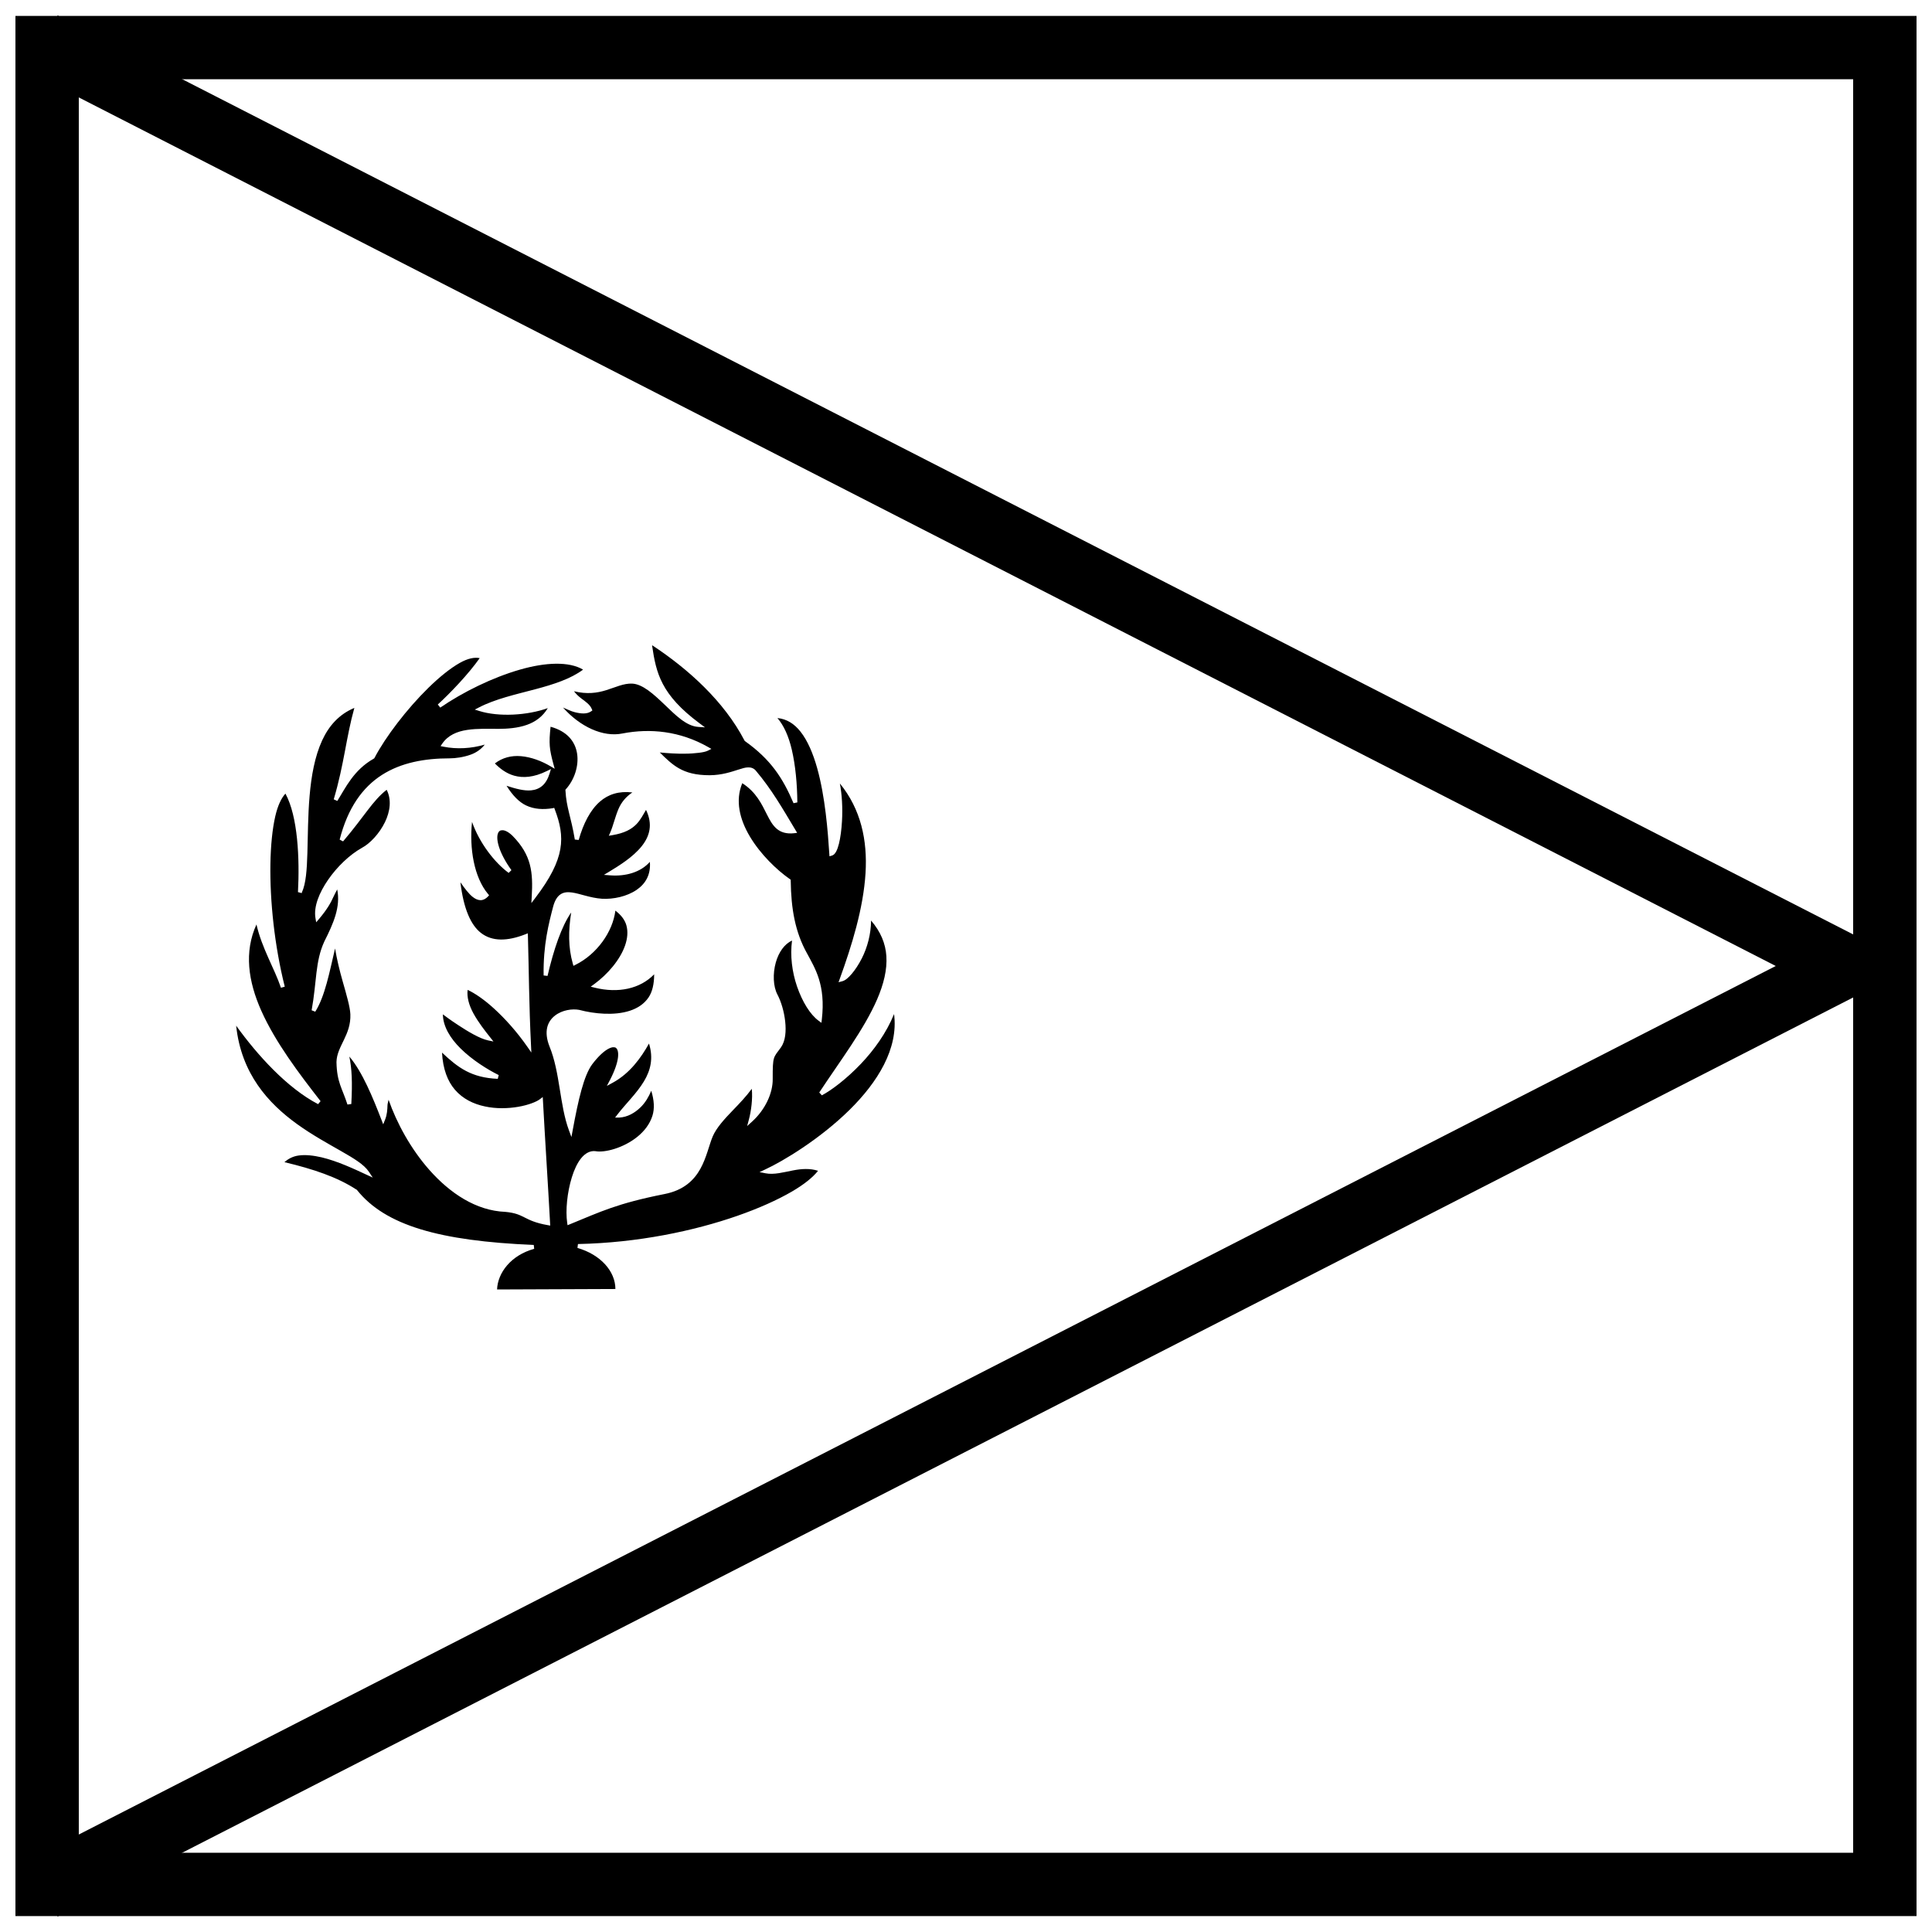 <?xml version="1.0" encoding="UTF-8"?>
<!-- Uploaded to: SVG Repo, www.svgrepo.com, Generator: SVG Repo Mixer Tools -->
<svg width="800px" height="800px" version="1.1" viewBox="144 144 512 512" xmlns="http://www.w3.org/2000/svg">
 <defs>
  <clipPath id="b">
   <path d="m148.09 148.09h503.81v503.81h-503.81z"/>
  </clipPath>
  <clipPath id="a">
   <path d="m151 148.09h500.9v503.81h-500.9z"/>
  </clipPath>
 </defs>
 <g clip-path="url(#b)">
  <path d="m148.09 651.78v-503.56h503.81v503.56zm16.793-16.785h470.22v-469.99h-470.22z"/>
 </g>
 <g clip-path="url(#a)">
  <path d="m159.27 148.09-7.656 14.938 462.98 236.97-462.98 236.96 7.656 14.938 492.16-251.91z" fill-rule="evenodd"/>
 </g>
 <path d="m316.83 315c9.602 6.309 19.062 14.891 24.43 25.18l0.059 0.117 0.102 0.105c6.871 4.891 10.035 9.809 12.875 16.457l1.008-0.211c-0.043-4.914-0.504-9.805-1.461-13.941-0.832-3.594-2.117-6.434-3.816-8.414 2.449 0.242 4.445 1.492 6.106 3.59 1.898 2.394 3.336 5.809 4.41 9.621 2.148 7.625 2.852 16.832 3.234 22.777l0.039 0.641 0.617-0.168c0.543-0.148 0.887-0.586 1.176-1.125 0.285-0.535 0.516-1.223 0.719-2.027 0.402-1.609 0.672-3.707 0.805-5.945 0.215-3.57-0.016-7.184-0.555-10.027 5.578 6.832 7.332 15.066 6.797 23.766-0.582 9.402-3.652 19.234-6.812 27.969l-0.34 0.934 0.965-0.25c0.844-0.219 1.66-0.945 2.551-1.988 0.891-1.051 1.816-2.445 2.644-4.066 1.469-2.879 2.449-6.473 2.457-10.047 2.566 2.984 3.832 6.109 4.055 9.406 0.242 3.637-0.723 7.484-2.438 11.461-3.434 7.957-9.871 16.402-15.344 24.707l0.684 0.754c2.469-1.297 6.469-4.269 10.359-8.355 3.465-3.641 6.754-8.188 8.781-13.184 1.203 9.203-4.414 18.105-11.781 25.375-7.871 7.762-17.598 13.605-22.402 15.824l-1.473 0.684 1.594 0.316c2.238 0.441 4.746-0.273 7.297-0.766 2.262-0.441 4.512-0.578 6.621 0.105-1.32 1.664-3.602 3.566-6.969 5.523-3.766 2.184-8.672 4.406-14.418 6.41-11.492 4.008-26.352 7.148-42.238 7.477l-0.137 1.027c6.133 1.785 10.039 6.176 10.059 10.887l-31.363 0.125c0.176-4.414 3.656-9.062 9.84-10.773l-0.117-1.027c-25.098-1.051-39.352-5.211-46.82-14.531l-0.055-0.105h-0.07c-5.098-3.34-11.43-5.465-19.125-7.301 1.066-0.945 2.309-1.566 3.809-1.77 1.816-0.25 3.906 0 6.047 0.492 4.281 1.02 8.762 3.144 11.863 4.586l1.68 0.777-1.02-1.543c-1.266-1.914-4-3.551-7.43-5.512-3.43-1.965-7.555-4.211-11.578-7.106-7.652-5.512-14.828-13.379-16.164-26.09 5.598 7.773 13.504 16.516 21.711 20.789l0.656-0.789c-5.711-7.316-11.961-15.586-15.695-23.934-3.496-7.82-4.609-15.625-1.293-22.895 1.469 6.391 4.703 11.512 6.492 16.777l1.008-0.293c-2.723-10.828-3.965-22.766-3.805-32.523 0.082-4.879 0.516-9.215 1.277-12.574 0.668-2.93 1.641-4.914 2.707-6.062 3.301 6.055 3.785 17.25 3.32 26.105l0.996 0.262c0.027-0.105 0.027-0.148 0.051-0.211h0.004v-0.008c1.055-2.293 1.312-5.934 1.445-10.387 0.137-4.562 0.133-9.902 0.586-15.164 0.453-5.262 1.371-10.445 3.316-14.672 1.805-3.922 4.519-6.953 8.547-8.637-2.188 7.789-2.672 14.797-5.465 24.227l0.945 0.43c2.176-3.461 4.316-8.195 9.68-11.223l0.137-0.105 0.07-0.137c2.863-5.465 8.512-12.895 14.242-18.504 2.867-2.805 5.758-5.16 8.301-6.598 2.16-1.223 3.926-1.566 5.305-1.281-2.996 4.262-7.891 9.355-11.102 12.289l0.652 0.82c6.043-4.144 13.879-7.988 21.125-10.066 6.828-1.961 13.008-2.199 16.723 0-3.242 2.434-7.805 3.914-12.652 5.199-5.184 1.375-10.613 2.578-14.914 4.809l-1.133 0.586 1.219 0.379c5.078 1.586 12.621 1.203 18.129-0.766-1.363 2.269-3.316 3.637-5.496 4.418-2.531 0.902-5.305 1.062-7.492 1.074-2.801 0-5.738-0.125-8.387 0.285-2.652 0.398-5.059 1.383-6.598 3.637l-0.445 0.652 0.777 0.156c3.547 0.715 7.414 0.484 10.938-0.555-0.902 1.156-2.148 2.086-3.68 2.644-1.984 0.723-4.164 0.996-5.574 0.996-6.711 0-12.918 1.145-18.012 4.406-5.094 3.266-9.023 8.676-11.188 17.129l0.906 0.473c5.754-6.75 7.793-10.742 11.551-13.672 1.336 2.609 0.93 5.707-0.441 8.551-1.477 3.051-3.996 5.715-6.106 6.824l-0.008 0.004-0.004 0.004c-3.293 1.848-6.582 5.016-8.953 8.453-2.375 3.438-3.871 7.141-3.356 10.172l0.188 1.105 0.73-0.852c2.211-2.598 3.191-4.422 3.82-5.836 0.379-0.859 0.711-1.395 1.027-2.016 0.918 4.652-0.977 8.941-3.434 13.828l-0.004 0.008-0.004 0.012c-2.422 5.285-1.961 10.598-3.34 18.172l0.961 0.379c2.566-4.055 3.762-10.434 5.25-16.754 0.473 2.848 1.188 5.801 1.98 8.586 1.035 3.637 2.004 6.93 2.074 8.855 0.102 2.715-0.75 4.773-1.676 6.711-0.926 1.941-1.957 3.762-2.004 5.941v0.012c0.051 2.672 0.422 4.402 0.965 6s1.234 3.043 1.945 5.254l1.023-0.137c0.312-5.816 0.145-9.328-0.523-12.582 3.465 4.039 6.289 11.023 8.496 16.723l0.48 1.242 0.496-1.238c0.559-1.402 0.594-2.691 0.641-3.836 0.023-0.535 0.215-0.965 0.285-1.441 2.148 6.141 5.856 13 10.836 18.625 5.445 6.144 12.344 10.781 20.102 11.086l-0.027-0.004c2.664 0.25 3.777 0.809 5.129 1.484 1.348 0.684 2.914 1.477 6.148 2.039l0.648 0.117-0.035-0.66c-0.551-10.277-1.336-22.156-1.887-32.422l-0.055-0.988-0.789 0.598c-0.914 0.691-3.082 1.543-5.734 1.996-2.652 0.453-5.809 0.555-8.812-0.105-3.004-0.629-5.844-1.988-7.945-4.43-1.914-2.223-3.18-5.422-3.418-9.832 4.289 4.039 7.801 6.652 14.773 6.953l0.258-0.996c-3.102-1.539-7.066-4.039-10.117-7.055-2.766-2.734-4.641-5.859-4.684-9.039 0.605 0.453 1.781 1.355 3.977 2.801 2.684 1.766 5.816 3.644 8.012 4.102l1.414 0.293-0.895-1.133c-1.309-1.648-3.113-3.938-4.426-6.34-1.164-2.137-1.762-4.301-1.523-6.207 1.84 0.852 4.25 2.457 6.906 4.867 2.965 2.688 6.141 6.207 8.938 10.23l1.047 1.504-0.09-1.828c-0.551-11.176-0.551-19.746-0.824-29.02l-0.02-0.746-0.691 0.273c-4.754 1.848-8.738 1.938-11.723-0.367-2.707-2.094-4.629-6.438-5.453-13.43 1.16 1.676 2.238 3.078 3.242 3.871 0.68 0.535 1.367 0.859 2.082 0.871 0.715 0.004 1.391-0.348 1.965-0.957l0.316-0.348-0.301-0.355c-3.688-4.398-4.965-12.062-4.227-19.082 1.945 5.551 5.941 10.742 9.703 13.512l0.738-0.723c-3.394-4.727-4.082-8.176-3.609-9.625 0.238-0.723 0.617-0.977 1.266-0.957 0.648 0 1.609 0.473 2.652 1.492 5.031 5.121 5.441 9.684 5.074 16.105l-0.098 1.711 1.039-1.363c3.988-5.238 5.988-9.27 6.633-12.938 0.641-3.668-0.098-6.93-1.469-10.543l-0.148-0.398-0.422 0.105c-2.523 0.387-4.871 0.285-7.039-0.746-1.852-0.883-3.566-2.641-5.172-5.207 2.418 0.789 4.637 1.387 6.496 1.215 1.125-0.105 2.152-0.484 2.992-1.219 0.84-0.734 1.48-1.82 1.926-3.277l0.355-1.16-1.09 0.535c-3.512 1.73-6.328 1.875-8.648 1.23-2.082-0.578-3.734-1.848-5.125-3.242 2.012-1.551 4.394-2.144 6.902-1.93 2.723 0.23 5.519 1.301 7.836 2.676l1.113 0.66-0.34-1.246c-1.078-4-1.227-5.414-0.75-9.887 4.426 1.207 6.519 3.938 7.019 7.066 0.527 3.285-0.711 6.992-2.941 9.465l-0.145 0.156 0.012 0.219c0.246 4.59 1.469 6.879 2.484 12.992l1.023 0.105c1.242-4.383 3.078-7.93 5.598-10.145 2.25-1.973 5.074-2.859 8.625-2.449-1.727 1.152-2.949 2.664-3.68 4.383-0.906 2.129-1.387 4.402-2.172 6.211l-0.387 0.883 0.953-0.156c3.195-0.535 5.07-1.566 6.375-2.922 1.07-1.109 1.738-2.441 2.531-3.777 1.863 3.871 0.969 6.984-1.16 9.648-2.289 2.859-5.922 5.106-8.609 6.734l-1.391 0.84 1.625 0.125c4.106 0.324 8.109-0.797 10.555-3.57 0.277 3.391-1.156 5.797-3.484 7.398-2.59 1.785-6.199 2.547-9.207 2.375h-0.004c-3.137-0.219-5.754-1.348-7.957-1.66-1.102-0.156-2.148-0.105-3.031 0.492-0.883 0.586-1.52 1.648-1.961 3.285v0.008c-1.121 4.301-2.656 10.137-2.512 18.207l1.035 0.117c1.645-7.039 3.723-13.16 6.269-16.809-0.766 4.781-0.793 9.301 0.422 13.531l0.176 0.609 0.566-0.285c5.68-2.836 9.855-8.734 10.547-14.348 1.523 1.16 2.516 2.461 2.918 3.906 0.461 1.656 0.293 3.484-0.359 5.356-1.305 3.734-4.559 7.582-8.191 10.234l-0.91 0.66 1.094 0.273c6.207 1.527 11.992 0.305 15.723-3.547 0 2.574-0.484 4.652-1.492 6.137-1.172 1.727-2.902 2.844-4.949 3.516-4.09 1.344-9.414 0.828-13.379-0.219l-0.02-0.008-0.02-0.004c-1.812-0.336-4.481 0-6.426 1.52-0.973 0.746-1.754 1.805-2.066 3.172-0.312 1.371-0.16 3.031 0.617 5.004v0.004l0.004 0.004c2.82 6.871 2.656 15.492 5.144 22.207l0.664 1.789 0.348-1.875c1.484-8.059 2.941-14.395 5.137-17.379l0.004-0.004c1.52-2.016 2.934-3.324 4.062-3.992 0.566-0.336 1.055-0.504 1.434-0.547 0.379 0 0.629 0 0.832 0.188 0.402 0.305 0.703 1.141 0.512 2.602-0.191 1.465-0.855 3.477-2.141 5.938l-0.797 1.52 1.508-0.82c4.594-2.488 7.578-6.68 9.656-10.406 1.219 3.918 0.406 7.117-1.332 10.008-1.898 3.16-4.816 5.93-6.965 8.715l-0.688 0.891h1.129c2.121-0.105 4.109-1.211 5.703-2.801 1.211-1.207 2.094-2.727 2.75-4.305 0.773 2.492 0.91 4.734 0.316 6.621-0.707 2.258-2.195 4.129-4.023 5.602-1.828 1.477-3.992 2.539-6 3.176-2.004 0.641-3.863 0.828-4.981 0.629l-0.012-0.004-0.008-0.004c-1.512-0.211-2.852 0.598-3.883 1.879-1.035 1.285-1.844 3.074-2.461 5.066-1.234 3.988-1.699 8.785-1.227 12.008l0.098 0.66 0.621-0.25c8.164-3.336 12.461-5.504 25.094-8.012 5.062-0.988 7.82-3.676 9.484-6.684 1.668-3.008 2.312-6.324 3.293-8.633v0.004c0.98-2.262 3.102-4.586 5.324-6.883 1.84-1.898 3.625-3.785 5.004-5.691 0.285 2.57-0.176 5.981-0.762 8.148l-0.465 1.727 1.324-1.199c3.422-3.098 5.527-7.504 5.453-11.352v-0.008c-0.012-3.031 0.047-4.441 0.324-5.363 0.277-0.922 0.801-1.496 1.855-2.926l0.008-0.008c1.207-1.715 1.398-4.281 1.117-6.879s-1.066-5.231-2.039-7.09l-0.004-0.004c-1.148-2.156-1.277-5.551-0.441-8.531 0.75-2.672 2.277-4.887 4.301-5.797-0.539 3.996 0.012 8.32 1.305 12.105 1.395 4.074 3.484 7.504 5.758 9.156l0.727 0.535 0.105-0.891c1.059-9.203-1.805-13.539-3.93-17.527l-0.008-0.008c-3.125-5.609-4.211-11.777-4.305-19.227l-0.004-0.273-0.223-0.156c-3.465-2.414-7.785-6.562-10.602-11.293-2.699-4.527-3.93-9.516-2.012-14.125 3.68 2.344 5.164 5.562 6.555 8.328 0.734 1.457 1.453 2.789 2.555 3.731 1.102 0.945 2.594 1.426 4.621 1.199l0.812-0.105-0.422-0.703c-3.481-5.801-6.301-10.766-10.5-15.738-0.523-0.66-1.289-0.934-2.066-0.902-0.777 0-1.605 0.285-2.57 0.586-1.93 0.609-4.383 1.469-7.617 1.492-3.652 0-6.117-0.66-8.219-1.863-1.758-1.008-3.309-2.477-5.008-4.172 2.125 0.199 4.461 0.367 6.672 0.324 1.344 0 2.598-0.105 3.652-0.23s1.891-0.293 2.488-0.598l0.859-0.441-0.844-0.484c-7.496-4.262-15.375-5.012-22.695-3.606l-0.004 0.004h-0.004c-5.207 1.07-11.297-1.832-15.773-6.875 1.043 0.441 2.094 0.977 3.086 1.23 1.703 0.43 3.262 0.547 4.348-0.211l0.348-0.242-0.156-0.387c-0.484-1.199-1.691-1.973-2.812-2.824-0.762-0.578-1.402-1.207-1.906-1.883 3.43 0.859 6.172 0.453 8.48-0.262 2.602-0.809 4.707-1.863 6.961-1.758 2.75 0.137 5.668 2.789 8.57 5.574 2.902 2.785 5.773 5.707 8.945 5.902l1.766 0.117-1.422-1.055c-10.262-7.621-11.531-13.363-12.59-20.582z"/>
</svg>